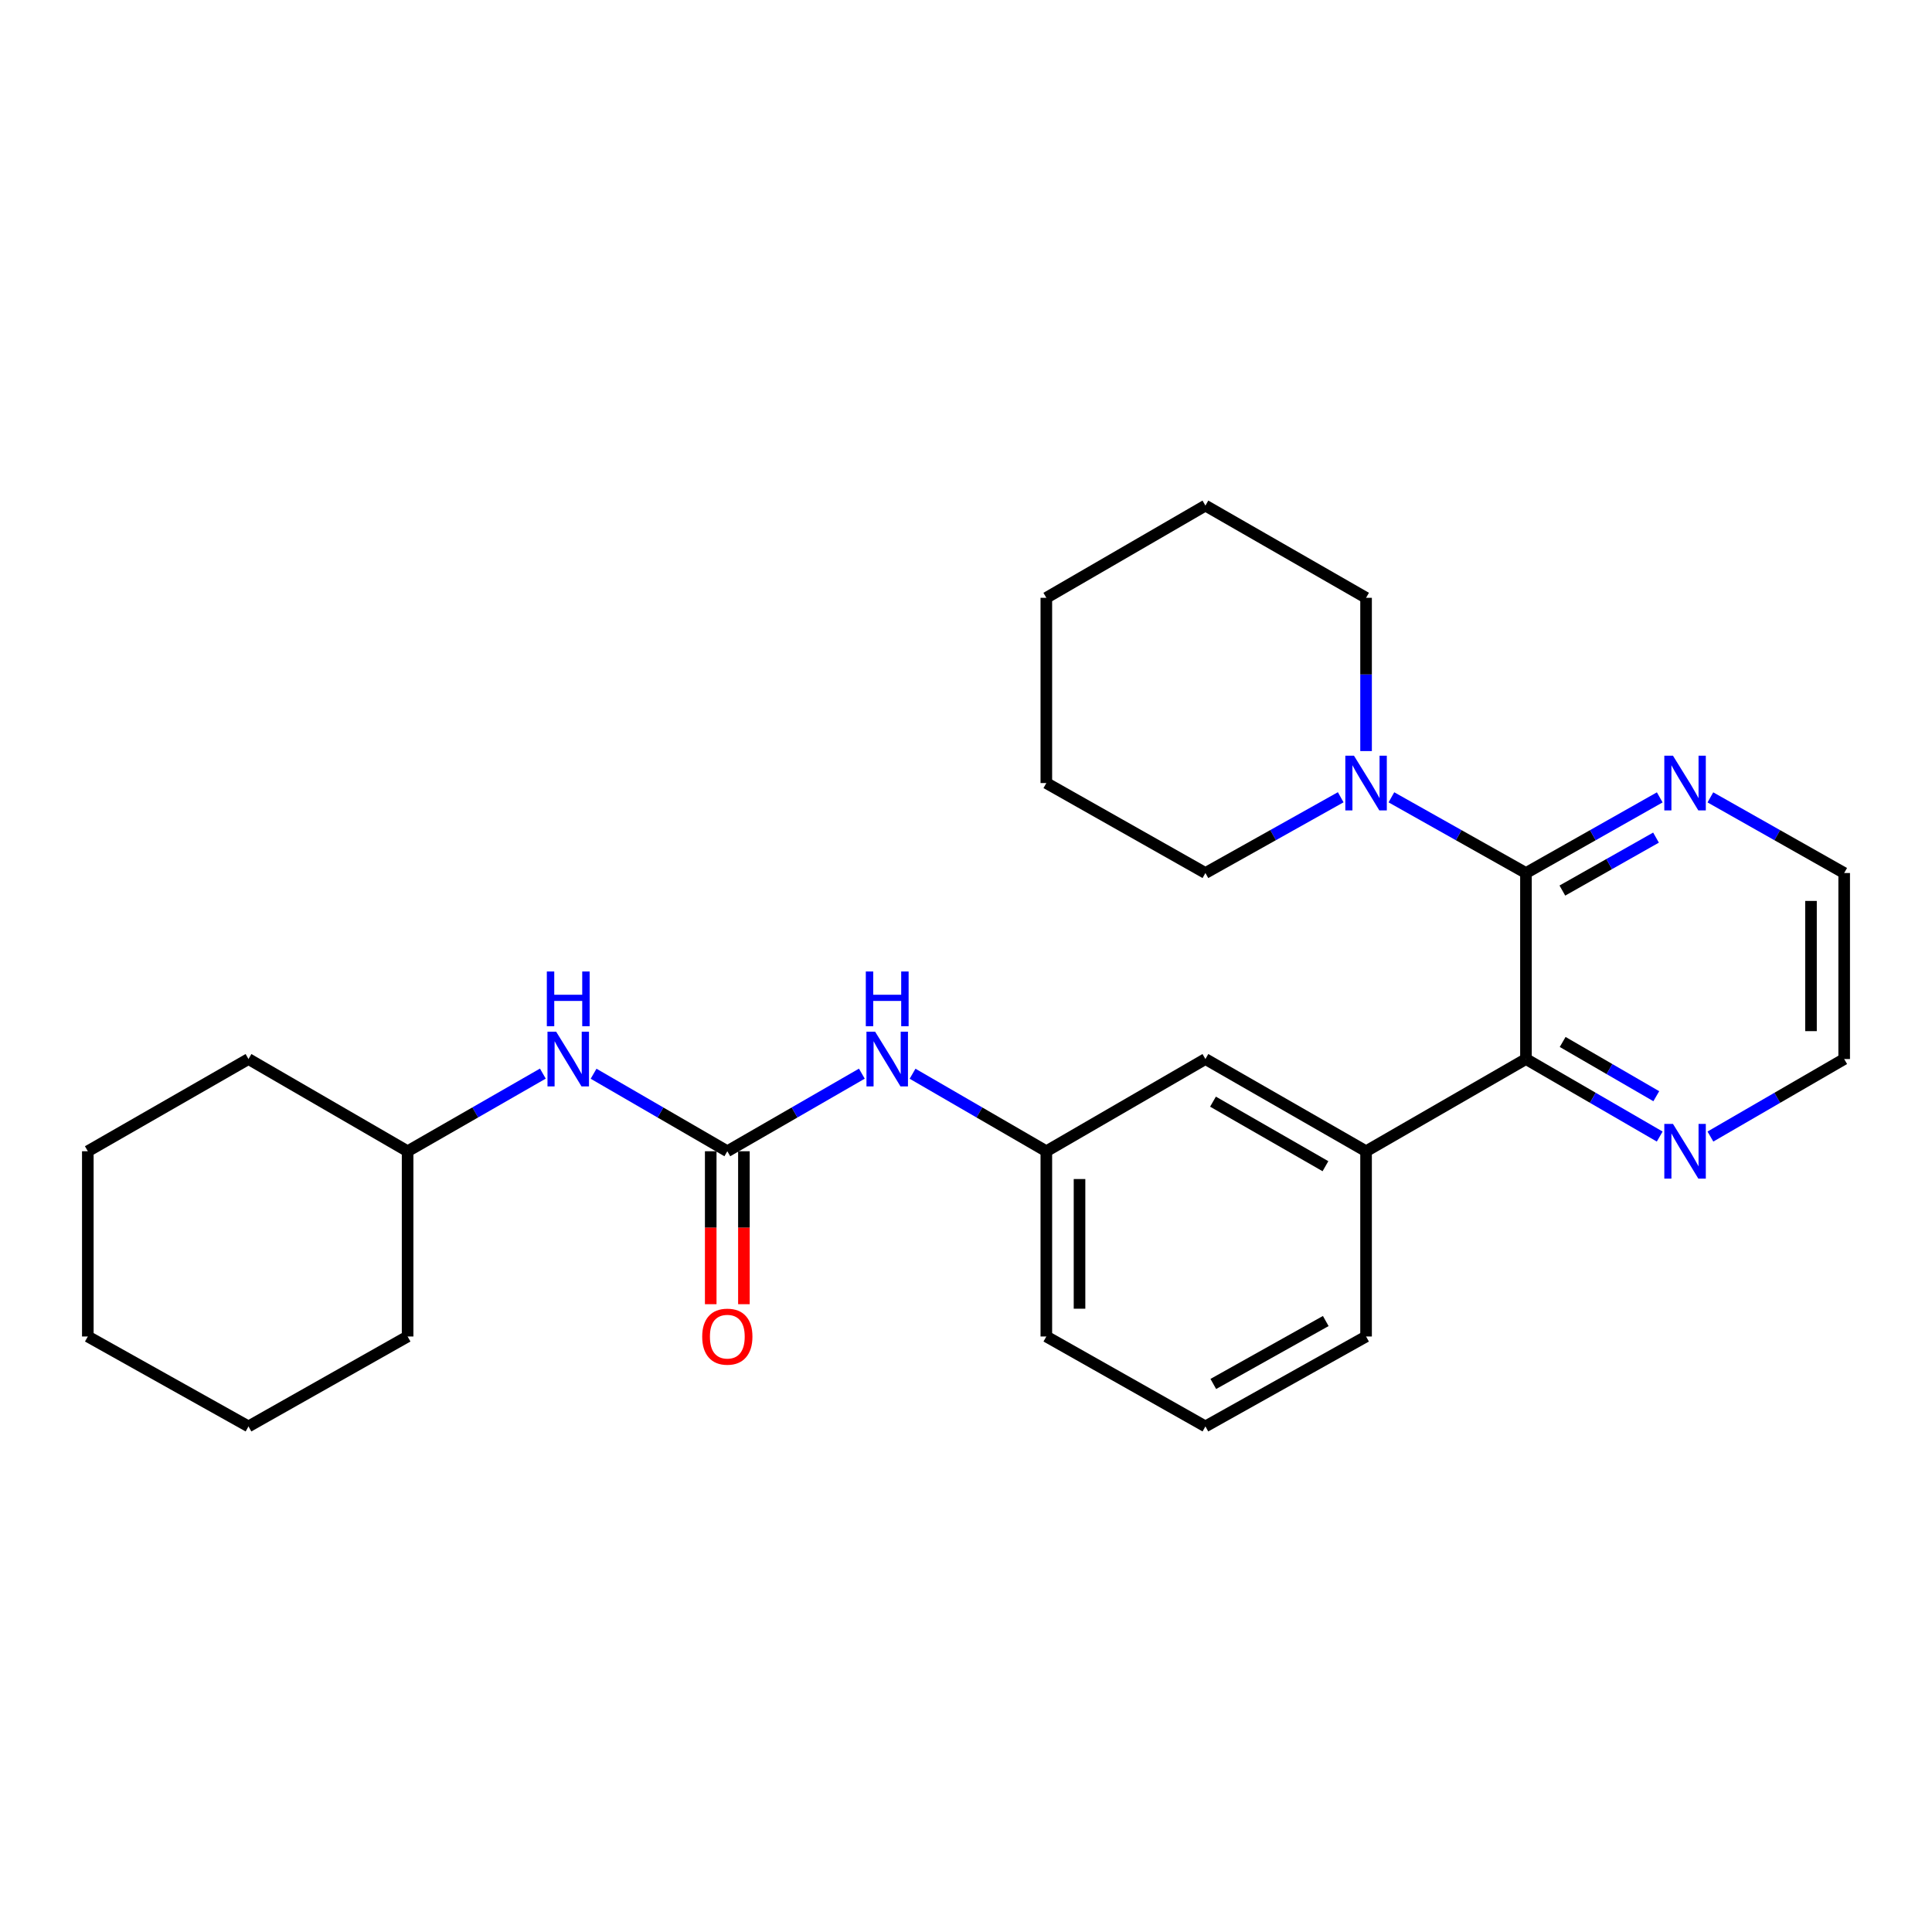 <?xml version='1.0' encoding='iso-8859-1'?>
<svg version='1.1' baseProfile='full'
              xmlns='http://www.w3.org/2000/svg'
                      xmlns:rdkit='http://www.rdkit.org/xml'
                      xmlns:xlink='http://www.w3.org/1999/xlink'
                  xml:space='preserve'
width='1000px' height='1000px' viewBox='0 0 1000 1000'>
<!-- END OF HEADER -->
<rect style='opacity:1.0;fill:#FFFFFF;stroke:none' width='1000' height='1000' x='0' y='0'> </rect>
<path class='bond-0' d='M 789.835,451.872 L 789.835,548.156' style='fill:none;fill-rule:evenodd;stroke:#000000;stroke-width:6px;stroke-linecap:butt;stroke-linejoin:miter;stroke-opacity:1' />
<path class='bond-2' d='M 789.835,451.872 L 755.011,432.28' style='fill:none;fill-rule:evenodd;stroke:#000000;stroke-width:6px;stroke-linecap:butt;stroke-linejoin:miter;stroke-opacity:1' />
<path class='bond-2' d='M 755.011,432.28 L 720.188,412.688' style='fill:none;fill-rule:evenodd;stroke:#0000FF;stroke-width:6px;stroke-linecap:butt;stroke-linejoin:miter;stroke-opacity:1' />
<path class='bond-5' d='M 789.835,451.872 L 824.458,432.296' style='fill:none;fill-rule:evenodd;stroke:#000000;stroke-width:6px;stroke-linecap:butt;stroke-linejoin:miter;stroke-opacity:1' />
<path class='bond-5' d='M 824.458,432.296 L 859.08,412.72' style='fill:none;fill-rule:evenodd;stroke:#0000FF;stroke-width:6px;stroke-linecap:butt;stroke-linejoin:miter;stroke-opacity:1' />
<path class='bond-5' d='M 808.677,460.953 L 832.913,447.249' style='fill:none;fill-rule:evenodd;stroke:#000000;stroke-width:6px;stroke-linecap:butt;stroke-linejoin:miter;stroke-opacity:1' />
<path class='bond-5' d='M 832.913,447.249 L 857.148,433.546' style='fill:none;fill-rule:evenodd;stroke:#0000FF;stroke-width:6px;stroke-linecap:butt;stroke-linejoin:miter;stroke-opacity:1' />
<path class='bond-3' d='M 789.835,548.156 L 707.074,595.883' style='fill:none;fill-rule:evenodd;stroke:#000000;stroke-width:6px;stroke-linecap:butt;stroke-linejoin:miter;stroke-opacity:1' />
<path class='bond-7' d='M 789.835,548.156 L 824.45,568.218' style='fill:none;fill-rule:evenodd;stroke:#000000;stroke-width:6px;stroke-linecap:butt;stroke-linejoin:miter;stroke-opacity:1' />
<path class='bond-7' d='M 824.45,568.218 L 859.066,588.28' style='fill:none;fill-rule:evenodd;stroke:#0000FF;stroke-width:6px;stroke-linecap:butt;stroke-linejoin:miter;stroke-opacity:1' />
<path class='bond-7' d='M 808.833,539.312 L 833.064,553.355' style='fill:none;fill-rule:evenodd;stroke:#000000;stroke-width:6px;stroke-linecap:butt;stroke-linejoin:miter;stroke-opacity:1' />
<path class='bond-7' d='M 833.064,553.355 L 857.295,567.399' style='fill:none;fill-rule:evenodd;stroke:#0000FF;stroke-width:6px;stroke-linecap:butt;stroke-linejoin:miter;stroke-opacity:1' />
<path class='bond-1' d='M 376.46,595.883 L 411.276,575.805' style='fill:none;fill-rule:evenodd;stroke:#000000;stroke-width:6px;stroke-linecap:butt;stroke-linejoin:miter;stroke-opacity:1' />
<path class='bond-1' d='M 411.276,575.805 L 446.092,555.727' style='fill:none;fill-rule:evenodd;stroke:#0000FF;stroke-width:6px;stroke-linecap:butt;stroke-linejoin:miter;stroke-opacity:1' />
<path class='bond-6' d='M 376.46,595.883 L 341.849,575.822' style='fill:none;fill-rule:evenodd;stroke:#000000;stroke-width:6px;stroke-linecap:butt;stroke-linejoin:miter;stroke-opacity:1' />
<path class='bond-6' d='M 341.849,575.822 L 307.238,555.761' style='fill:none;fill-rule:evenodd;stroke:#0000FF;stroke-width:6px;stroke-linecap:butt;stroke-linejoin:miter;stroke-opacity:1' />
<path class='bond-9' d='M 367.871,595.883 L 367.871,635.466' style='fill:none;fill-rule:evenodd;stroke:#000000;stroke-width:6px;stroke-linecap:butt;stroke-linejoin:miter;stroke-opacity:1' />
<path class='bond-9' d='M 367.871,635.466 L 367.871,675.049' style='fill:none;fill-rule:evenodd;stroke:#FF0000;stroke-width:6px;stroke-linecap:butt;stroke-linejoin:miter;stroke-opacity:1' />
<path class='bond-9' d='M 385.049,595.883 L 385.049,635.466' style='fill:none;fill-rule:evenodd;stroke:#000000;stroke-width:6px;stroke-linecap:butt;stroke-linejoin:miter;stroke-opacity:1' />
<path class='bond-9' d='M 385.049,635.466 L 385.049,675.049' style='fill:none;fill-rule:evenodd;stroke:#FF0000;stroke-width:6px;stroke-linecap:butt;stroke-linejoin:miter;stroke-opacity:1' />
<path class='bond-12' d='M 693.951,412.658 L 658.937,432.265' style='fill:none;fill-rule:evenodd;stroke:#0000FF;stroke-width:6px;stroke-linecap:butt;stroke-linejoin:miter;stroke-opacity:1' />
<path class='bond-12' d='M 658.937,432.265 L 623.922,451.872' style='fill:none;fill-rule:evenodd;stroke:#000000;stroke-width:6px;stroke-linecap:butt;stroke-linejoin:miter;stroke-opacity:1' />
<path class='bond-13' d='M 707.074,388.753 L 707.074,349.09' style='fill:none;fill-rule:evenodd;stroke:#0000FF;stroke-width:6px;stroke-linecap:butt;stroke-linejoin:miter;stroke-opacity:1' />
<path class='bond-13' d='M 707.074,349.09 L 707.074,309.427' style='fill:none;fill-rule:evenodd;stroke:#000000;stroke-width:6px;stroke-linecap:butt;stroke-linejoin:miter;stroke-opacity:1' />
<path class='bond-8' d='M 707.074,595.883 L 623.922,548.156' style='fill:none;fill-rule:evenodd;stroke:#000000;stroke-width:6px;stroke-linecap:butt;stroke-linejoin:miter;stroke-opacity:1' />
<path class='bond-8' d='M 686.05,603.623 L 627.843,570.214' style='fill:none;fill-rule:evenodd;stroke:#000000;stroke-width:6px;stroke-linecap:butt;stroke-linejoin:miter;stroke-opacity:1' />
<path class='bond-14' d='M 707.074,595.883 L 707.074,691.766' style='fill:none;fill-rule:evenodd;stroke:#000000;stroke-width:6px;stroke-linecap:butt;stroke-linejoin:miter;stroke-opacity:1' />
<path class='bond-4' d='M 472.341,555.759 L 506.961,575.821' style='fill:none;fill-rule:evenodd;stroke:#0000FF;stroke-width:6px;stroke-linecap:butt;stroke-linejoin:miter;stroke-opacity:1' />
<path class='bond-4' d='M 506.961,575.821 L 541.581,595.883' style='fill:none;fill-rule:evenodd;stroke:#000000;stroke-width:6px;stroke-linecap:butt;stroke-linejoin:miter;stroke-opacity:1' />
<path class='bond-16' d='M 885.291,412.719 L 919.918,432.296' style='fill:none;fill-rule:evenodd;stroke:#0000FF;stroke-width:6px;stroke-linecap:butt;stroke-linejoin:miter;stroke-opacity:1' />
<path class='bond-16' d='M 919.918,432.296 L 954.545,451.872' style='fill:none;fill-rule:evenodd;stroke:#000000;stroke-width:6px;stroke-linecap:butt;stroke-linejoin:miter;stroke-opacity:1' />
<path class='bond-11' d='M 280.982,555.697 L 245.979,575.79' style='fill:none;fill-rule:evenodd;stroke:#0000FF;stroke-width:6px;stroke-linecap:butt;stroke-linejoin:miter;stroke-opacity:1' />
<path class='bond-11' d='M 245.979,575.79 L 210.976,595.883' style='fill:none;fill-rule:evenodd;stroke:#000000;stroke-width:6px;stroke-linecap:butt;stroke-linejoin:miter;stroke-opacity:1' />
<path class='bond-27' d='M 885.305,588.28 L 919.925,568.218' style='fill:none;fill-rule:evenodd;stroke:#0000FF;stroke-width:6px;stroke-linecap:butt;stroke-linejoin:miter;stroke-opacity:1' />
<path class='bond-27' d='M 919.925,568.218 L 954.545,548.156' style='fill:none;fill-rule:evenodd;stroke:#000000;stroke-width:6px;stroke-linecap:butt;stroke-linejoin:miter;stroke-opacity:1' />
<path class='bond-10' d='M 623.922,548.156 L 541.581,595.883' style='fill:none;fill-rule:evenodd;stroke:#000000;stroke-width:6px;stroke-linecap:butt;stroke-linejoin:miter;stroke-opacity:1' />
<path class='bond-29' d='M 541.581,595.883 L 541.581,691.766' style='fill:none;fill-rule:evenodd;stroke:#000000;stroke-width:6px;stroke-linecap:butt;stroke-linejoin:miter;stroke-opacity:1' />
<path class='bond-29' d='M 558.759,610.266 L 558.759,677.384' style='fill:none;fill-rule:evenodd;stroke:#000000;stroke-width:6px;stroke-linecap:butt;stroke-linejoin:miter;stroke-opacity:1' />
<path class='bond-19' d='M 210.976,595.883 L 210.976,691.766' style='fill:none;fill-rule:evenodd;stroke:#000000;stroke-width:6px;stroke-linecap:butt;stroke-linejoin:miter;stroke-opacity:1' />
<path class='bond-20' d='M 210.976,595.883 L 128.616,548.156' style='fill:none;fill-rule:evenodd;stroke:#000000;stroke-width:6px;stroke-linecap:butt;stroke-linejoin:miter;stroke-opacity:1' />
<path class='bond-21' d='M 623.922,451.872 L 541.581,405.31' style='fill:none;fill-rule:evenodd;stroke:#000000;stroke-width:6px;stroke-linecap:butt;stroke-linejoin:miter;stroke-opacity:1' />
<path class='bond-22' d='M 707.074,309.427 L 623.922,261.69' style='fill:none;fill-rule:evenodd;stroke:#000000;stroke-width:6px;stroke-linecap:butt;stroke-linejoin:miter;stroke-opacity:1' />
<path class='bond-15' d='M 707.074,691.766 L 623.922,738.31' style='fill:none;fill-rule:evenodd;stroke:#000000;stroke-width:6px;stroke-linecap:butt;stroke-linejoin:miter;stroke-opacity:1' />
<path class='bond-15' d='M 686.211,683.758 L 628.004,716.338' style='fill:none;fill-rule:evenodd;stroke:#000000;stroke-width:6px;stroke-linecap:butt;stroke-linejoin:miter;stroke-opacity:1' />
<path class='bond-18' d='M 623.922,738.31 L 541.581,691.766' style='fill:none;fill-rule:evenodd;stroke:#000000;stroke-width:6px;stroke-linecap:butt;stroke-linejoin:miter;stroke-opacity:1' />
<path class='bond-17' d='M 954.545,451.872 L 954.545,548.156' style='fill:none;fill-rule:evenodd;stroke:#000000;stroke-width:6px;stroke-linecap:butt;stroke-linejoin:miter;stroke-opacity:1' />
<path class='bond-17' d='M 937.367,466.315 L 937.367,533.714' style='fill:none;fill-rule:evenodd;stroke:#000000;stroke-width:6px;stroke-linecap:butt;stroke-linejoin:miter;stroke-opacity:1' />
<path class='bond-23' d='M 210.976,691.766 L 128.616,738.31' style='fill:none;fill-rule:evenodd;stroke:#000000;stroke-width:6px;stroke-linecap:butt;stroke-linejoin:miter;stroke-opacity:1' />
<path class='bond-24' d='M 128.616,548.156 L 45.455,595.883' style='fill:none;fill-rule:evenodd;stroke:#000000;stroke-width:6px;stroke-linecap:butt;stroke-linejoin:miter;stroke-opacity:1' />
<path class='bond-28' d='M 541.581,405.31 L 541.581,309.427' style='fill:none;fill-rule:evenodd;stroke:#000000;stroke-width:6px;stroke-linecap:butt;stroke-linejoin:miter;stroke-opacity:1' />
<path class='bond-25' d='M 623.922,261.69 L 541.581,309.427' style='fill:none;fill-rule:evenodd;stroke:#000000;stroke-width:6px;stroke-linecap:butt;stroke-linejoin:miter;stroke-opacity:1' />
<path class='bond-30' d='M 128.616,738.31 L 45.455,691.766' style='fill:none;fill-rule:evenodd;stroke:#000000;stroke-width:6px;stroke-linecap:butt;stroke-linejoin:miter;stroke-opacity:1' />
<path class='bond-26' d='M 45.455,595.883 L 45.455,691.766' style='fill:none;fill-rule:evenodd;stroke:#000000;stroke-width:6px;stroke-linecap:butt;stroke-linejoin:miter;stroke-opacity:1' />
<path  class='atom-3' d='M 700.814 391.15
L 710.094 406.15
Q 711.014 407.63, 712.494 410.31
Q 713.974 412.99, 714.054 413.15
L 714.054 391.15
L 717.814 391.15
L 717.814 419.47
L 713.934 419.47
L 703.974 403.07
Q 702.814 401.15, 701.574 398.95
Q 700.374 396.75, 700.014 396.07
L 700.014 419.47
L 696.334 419.47
L 696.334 391.15
L 700.814 391.15
' fill='#0000FF'/>
<path  class='atom-5' d='M 452.961 533.996
L 462.241 548.996
Q 463.161 550.476, 464.641 553.156
Q 466.121 555.836, 466.201 555.996
L 466.201 533.996
L 469.961 533.996
L 469.961 562.316
L 466.081 562.316
L 456.121 545.916
Q 454.961 543.996, 453.721 541.796
Q 452.521 539.596, 452.161 538.916
L 452.161 562.316
L 448.481 562.316
L 448.481 533.996
L 452.961 533.996
' fill='#0000FF'/>
<path  class='atom-5' d='M 448.141 502.844
L 451.981 502.844
L 451.981 514.884
L 466.461 514.884
L 466.461 502.844
L 470.301 502.844
L 470.301 531.164
L 466.461 531.164
L 466.461 518.084
L 451.981 518.084
L 451.981 531.164
L 448.141 531.164
L 448.141 502.844
' fill='#0000FF'/>
<path  class='atom-6' d='M 865.925 391.15
L 875.205 406.15
Q 876.125 407.63, 877.605 410.31
Q 879.085 412.99, 879.165 413.15
L 879.165 391.15
L 882.925 391.15
L 882.925 419.47
L 879.045 419.47
L 869.085 403.07
Q 867.925 401.15, 866.685 398.95
Q 865.485 396.75, 865.125 396.07
L 865.125 419.47
L 861.445 419.47
L 861.445 391.15
L 865.925 391.15
' fill='#0000FF'/>
<path  class='atom-7' d='M 287.859 533.996
L 297.139 548.996
Q 298.059 550.476, 299.539 553.156
Q 301.019 555.836, 301.099 555.996
L 301.099 533.996
L 304.859 533.996
L 304.859 562.316
L 300.979 562.316
L 291.019 545.916
Q 289.859 543.996, 288.619 541.796
Q 287.419 539.596, 287.059 538.916
L 287.059 562.316
L 283.379 562.316
L 283.379 533.996
L 287.859 533.996
' fill='#0000FF'/>
<path  class='atom-7' d='M 283.039 502.844
L 286.879 502.844
L 286.879 514.884
L 301.359 514.884
L 301.359 502.844
L 305.199 502.844
L 305.199 531.164
L 301.359 531.164
L 301.359 518.084
L 286.879 518.084
L 286.879 531.164
L 283.039 531.164
L 283.039 502.844
' fill='#0000FF'/>
<path  class='atom-8' d='M 865.925 581.723
L 875.205 596.723
Q 876.125 598.203, 877.605 600.883
Q 879.085 603.563, 879.165 603.723
L 879.165 581.723
L 882.925 581.723
L 882.925 610.043
L 879.045 610.043
L 869.085 593.643
Q 867.925 591.723, 866.685 589.523
Q 865.485 587.323, 865.125 586.643
L 865.125 610.043
L 861.445 610.043
L 861.445 581.723
L 865.925 581.723
' fill='#0000FF'/>
<path  class='atom-10' d='M 363.46 691.846
Q 363.46 685.046, 366.82 681.246
Q 370.18 677.446, 376.46 677.446
Q 382.74 677.446, 386.1 681.246
Q 389.46 685.046, 389.46 691.846
Q 389.46 698.726, 386.06 702.646
Q 382.66 706.526, 376.46 706.526
Q 370.22 706.526, 366.82 702.646
Q 363.46 698.766, 363.46 691.846
M 376.46 703.326
Q 380.78 703.326, 383.1 700.446
Q 385.46 697.526, 385.46 691.846
Q 385.46 686.286, 383.1 683.486
Q 380.78 680.646, 376.46 680.646
Q 372.14 680.646, 369.78 683.446
Q 367.46 686.246, 367.46 691.846
Q 367.46 697.566, 369.78 700.446
Q 372.14 703.326, 376.46 703.326
' fill='#FF0000'/>
</svg>
